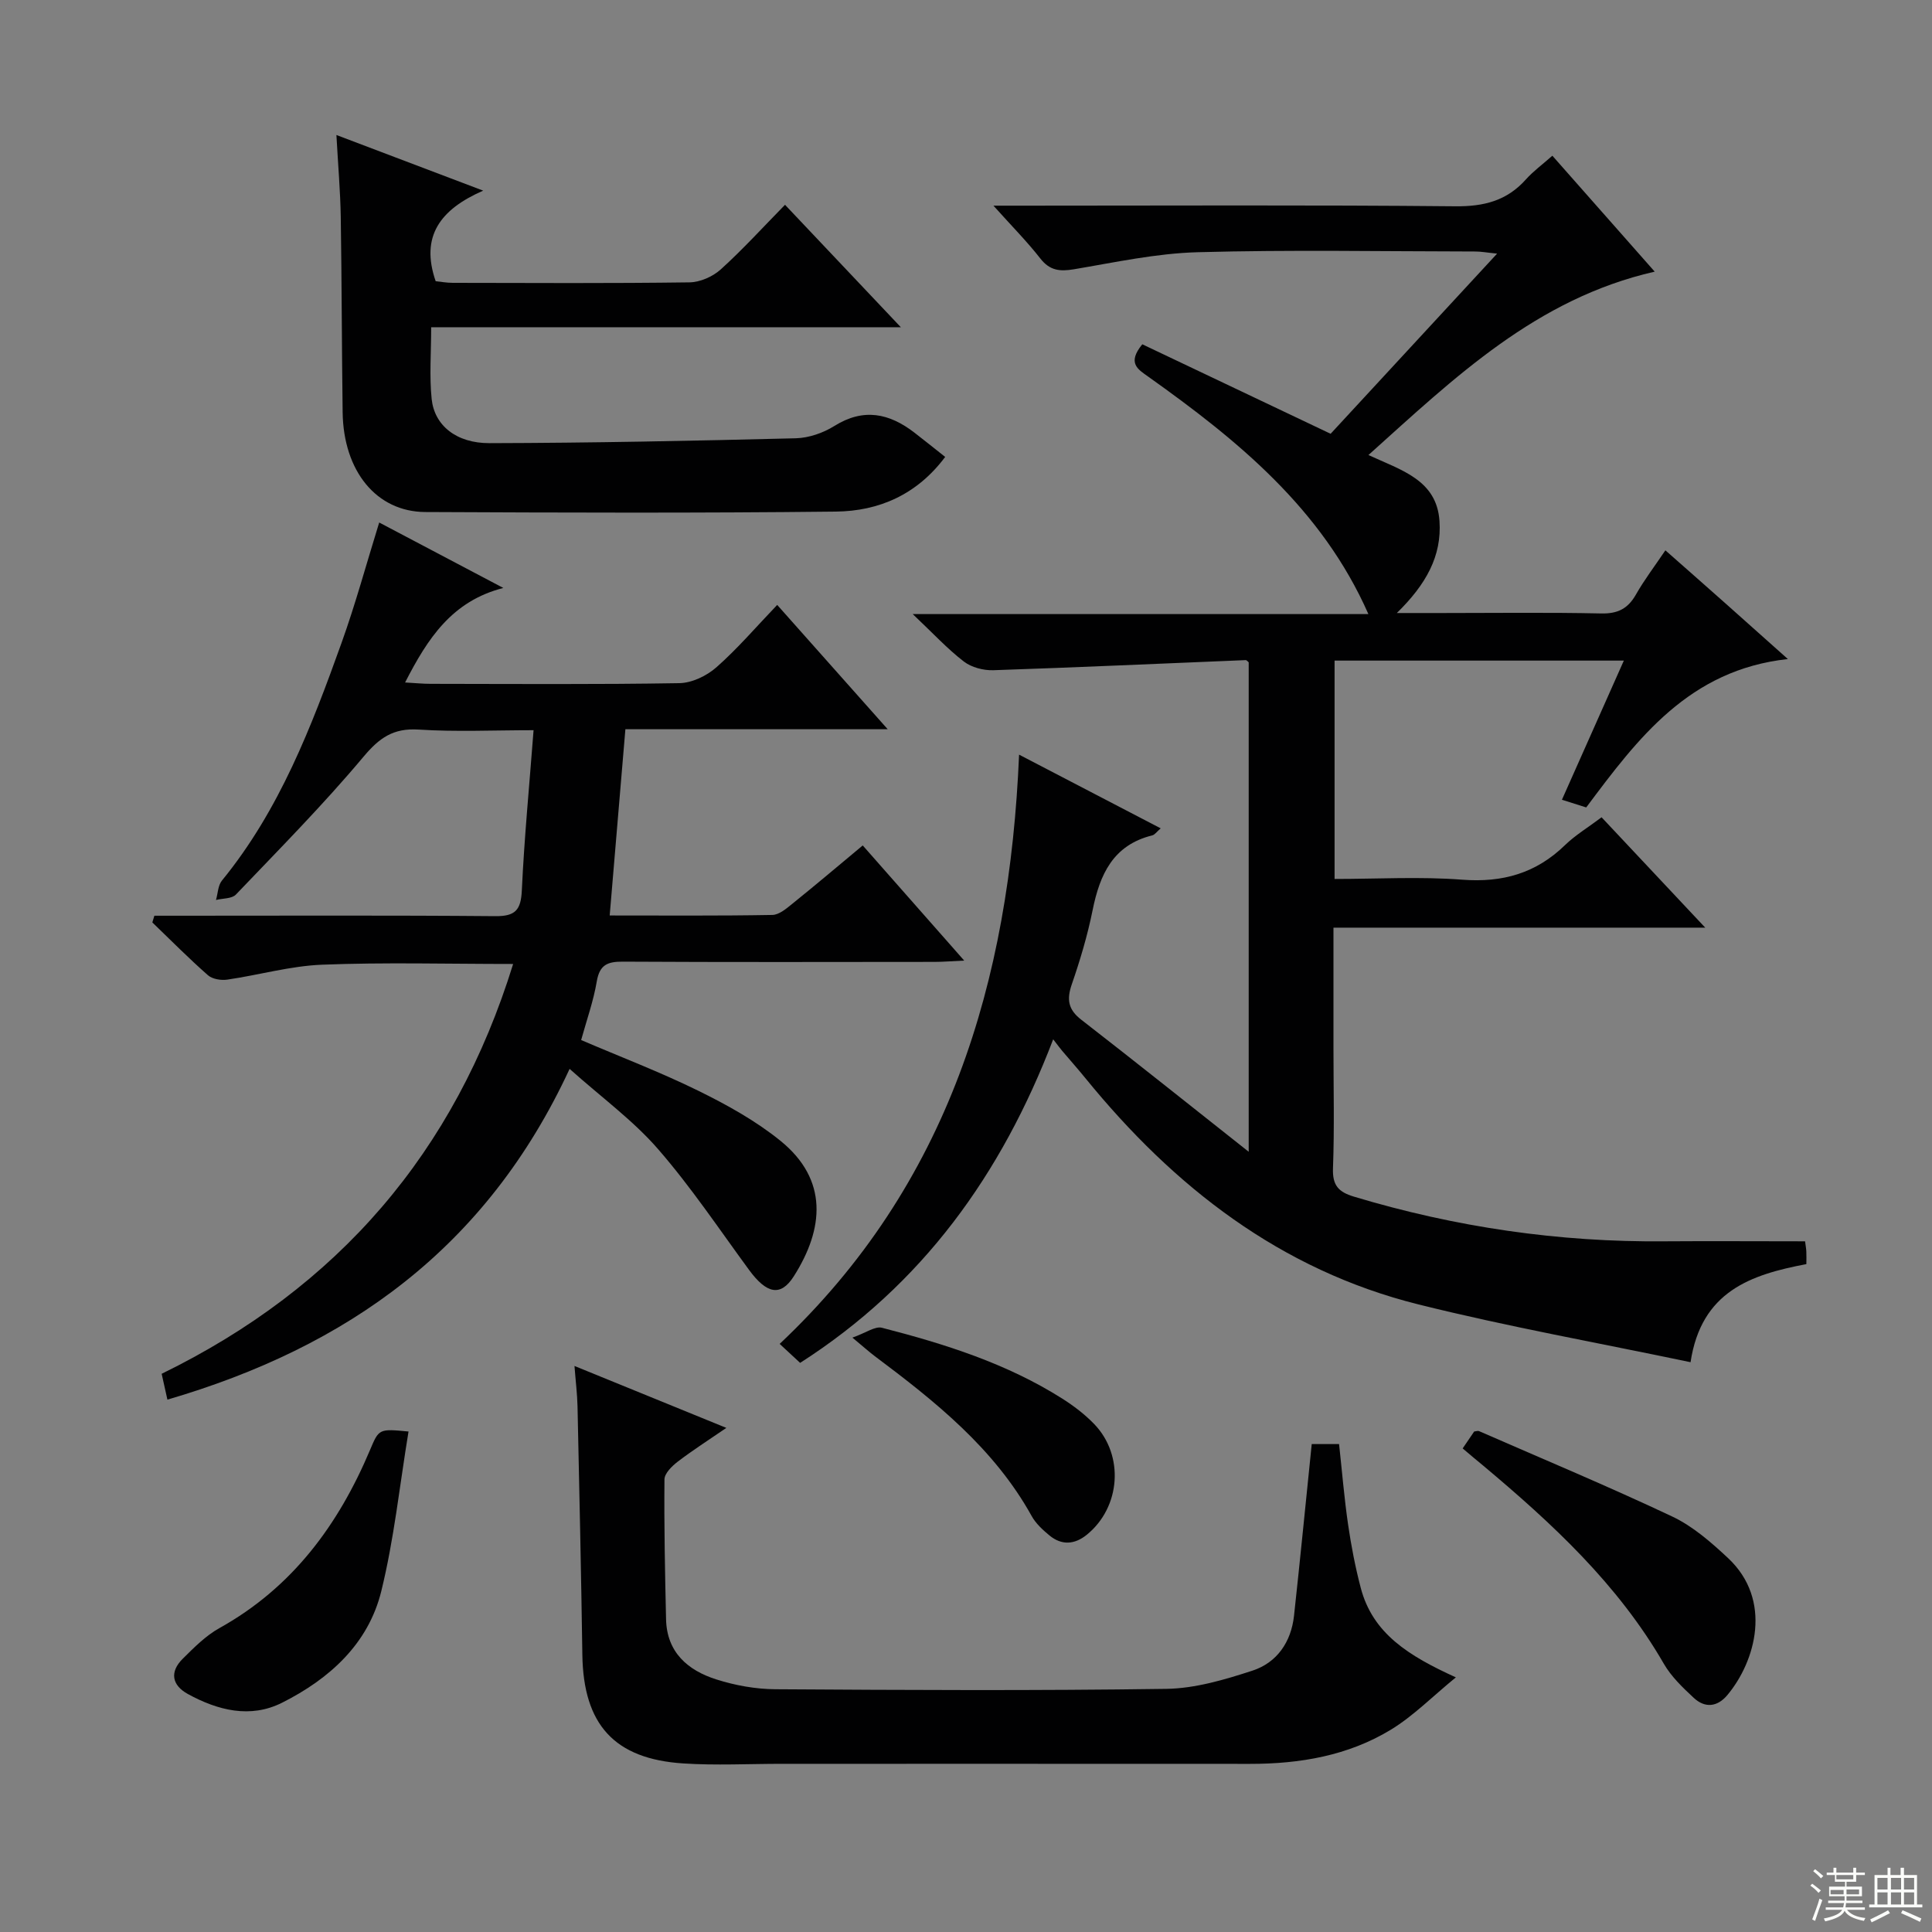 <svg enable-background="new 0 0 400 400" viewBox="0 0 400 400" xmlns="http://www.w3.org/2000/svg"><rect x="0" y="0" width="400" height="400" fill="#808080" stroke="none"/><g fill="#010102"><path d="m373.72 257c.11.86.23 1.48.26 2.11.04.81.01 1.62.01 2.61-11.48 2.18-21.76 5.61-23.98 20.31-19.11-4.01-37.87-7.36-56.32-11.96-28.56-7.12-50.63-24.32-68.94-46.81-1.58-1.94-3.24-3.81-4.85-5.71-.43-.51-.82-1.05-1.85-2.37-10.71 28.02-27.1 50.79-52.39 66.99-1.3-1.2-2.57-2.38-4.24-3.93 34.97-32.94 47.57-74.87 49.57-122 10.1 5.26 19.57 10.19 29.32 15.26-.78.66-1.2 1.32-1.76 1.46-8.12 2.01-10.85 8.11-12.34 15.5-1.05 5.2-2.58 10.33-4.31 15.34-1.08 3.13-.75 5.22 1.95 7.31 11.27 8.74 22.41 17.65 34.68 27.35 0-34.88 0-68.05 0-101.33-.12-.09-.39-.47-.64-.46-17.41.71-34.81 1.51-52.22 2.09-2.05.07-4.54-.58-6.12-1.8-3.41-2.62-6.36-5.83-10.58-9.82h94.34c-9.61-21.81-27.08-36-45.61-49.18-2.11-1.5-4.39-2.78-1.2-6.68 12.6 5.99 25.43 12.09 38.99 18.53 10.9-11.8 22.37-24.21 34.47-37.3-2.11-.21-3.31-.44-4.52-.44-19.16-.02-38.33-.38-57.48.15-8.57.23-17.11 2.1-25.61 3.53-2.93.49-5 .28-6.96-2.23-2.71-3.47-5.83-6.62-9.71-10.94h6.64c29.66 0 59.32-.16 88.98.13 5.92.06 10.68-1.14 14.63-5.57 1.52-1.7 3.41-3.08 5.47-4.9 7.14 8.09 14.02 15.88 21.19 24-24.53 5.6-41.38 21.9-59.27 37.97 6.84 3.16 14.13 5.15 14.71 13.65.5 7.27-2.78 13.14-8.83 19.06h9.31c11 0 22-.15 32.99.09 3.45.08 5.55-1 7.21-3.93 1.71-3.01 3.83-5.79 6.09-9.14 4.34 3.83 8.43 7.42 12.5 11.04 4.06 3.61 8.11 7.23 12.86 11.47-20.44 2.22-31.05 16.4-41.75 30.72-1.63-.51-3.18-1-5.03-1.59 4.26-9.57 8.42-18.92 12.82-28.81-20.29 0-39.98 0-59.89 0v45.21c8.9 0 17.7-.52 26.42.15 8.35.64 15.28-1.32 21.28-7.15 2.12-2.06 4.73-3.63 7.58-5.77 6.92 7.37 13.77 14.66 21.46 22.85-26.3 0-51.35 0-76.97 0v24.82c0 8.33.21 16.67-.1 24.99-.13 3.53 1.11 4.91 4.33 5.88 21 6.32 42.44 9.46 64.37 9.25 9.48-.07 18.98 0 29.04 0z"/><path d="m106.24 199.58c-13.69 0-26.64-.36-39.56.15-6.57.26-13.07 2.14-19.62 3.09-1.29.19-3.09-.1-4.01-.91-3.97-3.49-7.7-7.26-11.51-10.93.14-.46.28-.93.42-1.39h5.11c21.83 0 43.65-.1 65.48.09 4.16.04 5.3-1.28 5.49-5.34.5-10.78 1.54-21.53 2.43-33.16-8.3 0-16.07.37-23.79-.13-5.28-.34-8.15 1.72-11.47 5.68-8.3 9.9-17.43 19.12-26.37 28.48-.84.88-2.72.77-4.12 1.12.39-1.36.41-3.02 1.23-4.02 11.91-14.57 18.52-31.81 24.76-49.2 2.91-8.11 5.17-16.46 7.8-24.93 8.52 4.49 17.11 9.02 25.7 13.55-10.63 2.71-15.66 10.44-20.34 19.57 2.11.12 3.7.28 5.29.28 17.16.02 34.33.15 51.48-.14 2.61-.04 5.68-1.51 7.69-3.29 4.35-3.83 8.15-8.28 12.58-12.91 7.68 8.65 14.89 16.76 22.88 25.74-18.77 0-36.45 0-54.31 0-1.1 13.05-2.15 25.54-3.25 38.56 11.4 0 22.53.09 33.66-.11 1.43-.02 2.96-1.35 4.21-2.36 4.79-3.86 9.48-7.83 14.52-12.03 6.87 7.8 13.62 15.46 21.01 23.84-2.69.12-4.44.27-6.18.27-21.49.02-42.99.07-64.48-.05-3.16-.02-4.82.62-5.41 4.07-.68 4.06-2.09 7.99-3.24 12.16 8.19 3.51 16.41 6.64 24.28 10.51 5.93 2.92 11.86 6.2 16.97 10.34 9.97 8.07 9.02 18.25 2.78 28.06-2.73 4.29-5.63 3.63-9.26-1.31-6.19-8.44-12.03-17.19-18.88-25.06-5.13-5.9-11.61-10.61-18.28-16.57-17.2 37.13-46 57.57-83.27 68.48-.53-2.37-.87-3.9-1.19-5.35 36.56-17.87 60.7-45.86 72.77-84.85z"/><path d="m271.58 298.98h5.66c.61 5.57 1.06 11.11 1.86 16.61.64 4.41 1.49 8.82 2.62 13.13 2.47 9.49 9.94 14.12 19.7 18.56-4.9 4.01-8.81 8-13.43 10.82-8.87 5.4-18.87 7.1-29.19 7.09-32.32-.02-64.65-.01-96.97-.01-6.79 0-13.6.36-20.36-.08-14.3-.92-20.69-8.08-20.9-22.49-.25-17.14-.63-34.28-1-51.42-.06-2.61-.39-5.21-.63-8.38 10.55 4.3 20.52 8.37 31.44 12.82-3.73 2.56-6.99 4.64-10.05 6.98-1.2.92-2.75 2.43-2.76 3.69-.09 9.64.11 19.29.33 28.94.15 6.86 4.51 10.6 10.42 12.47 3.9 1.24 8.12 2 12.2 2.03 26.99.17 53.99.31 80.97-.08 5.98-.09 12.08-1.9 17.84-3.78 5.06-1.66 7.98-5.92 8.58-11.33 1.28-11.7 2.42-23.41 3.67-35.57z"/><path d="m195.69 94.6c-5.87 7.85-13.76 11.22-22.64 11.32-28.33.32-56.66.22-84.99.09-10.14-.05-16.96-8.49-17.12-20.65-.18-13.49-.18-26.99-.39-40.48-.09-5.29-.55-10.57-.9-16.93 10.26 3.89 19.74 7.49 30.39 11.52-8.9 3.89-13.05 9.45-9.84 18.75.99.1 2.27.34 3.55.34 16.33.03 32.66.12 48.99-.1 2.2-.03 4.82-1.18 6.47-2.67 4.56-4.12 8.7-8.68 13.32-13.39 7.98 8.44 15.63 16.52 23.98 25.35-32.66 0-64.48 0-97.24 0 0 5.34-.39 10.14.1 14.86.57 5.45 5.07 9.16 11.98 9.14 21.14-.05 42.28-.48 63.41-1.01 2.7-.07 5.68-1.1 7.99-2.55 6.04-3.77 11.36-2.64 16.58 1.39 2.07 1.6 4.11 3.24 6.36 5.02z"/><path d="m302.83 299.88c.95-1.39 1.68-2.47 2.38-3.5.4-.04.76-.19 1.01-.08 13.37 5.84 26.85 11.47 40.04 17.7 4.24 2.01 8.02 5.32 11.5 8.57 9.31 8.7 5.7 21.41-.13 28.38-2.1 2.5-4.65 2.72-6.96.57-2.29-2.13-4.66-4.4-6.2-7.07-9.49-16.45-23.12-29.05-37.44-41.05-1.28-1.04-2.54-2.11-4.2-3.52z"/><path d="m84.58 296.38c-1.85 11.25-3 22.34-5.64 33.06-2.69 10.93-10.75 18.17-20.54 23.09-6.59 3.31-13.3 1.59-19.5-1.8-3.34-1.83-3.8-4.59-1.07-7.3 2.34-2.32 4.76-4.77 7.6-6.35 15.09-8.4 24.63-21.35 31.19-36.9 1.84-4.39 1.87-4.38 7.96-3.8z"/><path d="m176.48 276.94c2.84-1 4.7-2.41 6.12-2.04 13.03 3.35 25.83 7.39 37.32 14.66 2.37 1.5 4.66 3.25 6.6 5.25 6.3 6.51 5.51 17.26-1.52 22.95-2.52 2.04-5.19 2.22-7.72.14-1.39-1.15-2.82-2.46-3.68-4.01-7.79-14.05-19.99-23.75-32.51-33.13-1.06-.8-2.04-1.68-4.61-3.82z"/></g><path d="m374.8 390.4.4-.4c.7.5 1.3 1 1.8 1.4l-.5.5c-.5-.6-1.1-1.1-1.7-1.5zm1 7.3-.6-.3c.5-1.4 1.1-2.8 1.5-4.3.2.1.4.2.6.3-.5 1.3-1 2.8-1.5 4.3zm-.4-10.3.4-.4c.4.3 1 .8 1.7 1.4l-.5.5c-.4-.5-1-1-1.6-1.5zm2.5.3h1.7v-1h.6v1h3.5v-1h.6v1h1.8v.5h-1.8v1.4h-2v1h3.2v2h-3.2v.9h3.3v.5h-3.4c0 .3-.1.6-.1.9h4v.5h-3.7c.7.9 1.9 1.5 3.8 1.7-.1.2-.2.4-.3.6-2.1-.4-3.5-1.1-4-2.1-.4 1-1.8 1.7-4 2.2-.1-.2-.2-.4-.3-.6 2.1-.4 3.4-1 3.8-1.8h-3.4v-.5h3.6c.1-.3.1-.6.2-.9h-3.3v-.5h3.4c0-.3 0-.6 0-.9h-3.2v-2h3.3v-1h-2.1v-1.4h-1.7v-.5zm1.1 3.5v1h2.7c0-.3 0-.4 0-.4 0-.1 0-.2 0-.2 0-.1 0-.2 0-.3h-2.7zm1.2-3v.9h3.5v-.9zm4.7 3h-2.6v.6.4h2.6z" fill="#fbfcfa"/><path d="m393.6 386.7h.6v1.5h2.7v6.1h1.1v.6h-11v-.6h1.1v-6.1h2.7v-1.5h.6v1.5h2.1v-1.5zm-2.7 8.8.4.6c-1.2.6-2.5 1.3-3.8 1.9-.1-.2-.2-.4-.3-.6 1.2-.6 2.5-1.2 3.7-1.9zm-2.2-6.7v2.4h2.1v-2.4zm0 3v2.5h2.1v-2.5zm2.8-3v2.4h2.1v-2.4zm0 3v2.5h2.1v-2.5zm6 6.1c-1.4-.7-2.7-1.3-3.9-1.8l.3-.6c1.5.6 2.7 1.2 3.9 1.7zm-1.2-9.1h-2.1v2.4h2.1zm-2.1 3v2.5h2.1v-2.5z" fill="#fbfcfa"/></svg>